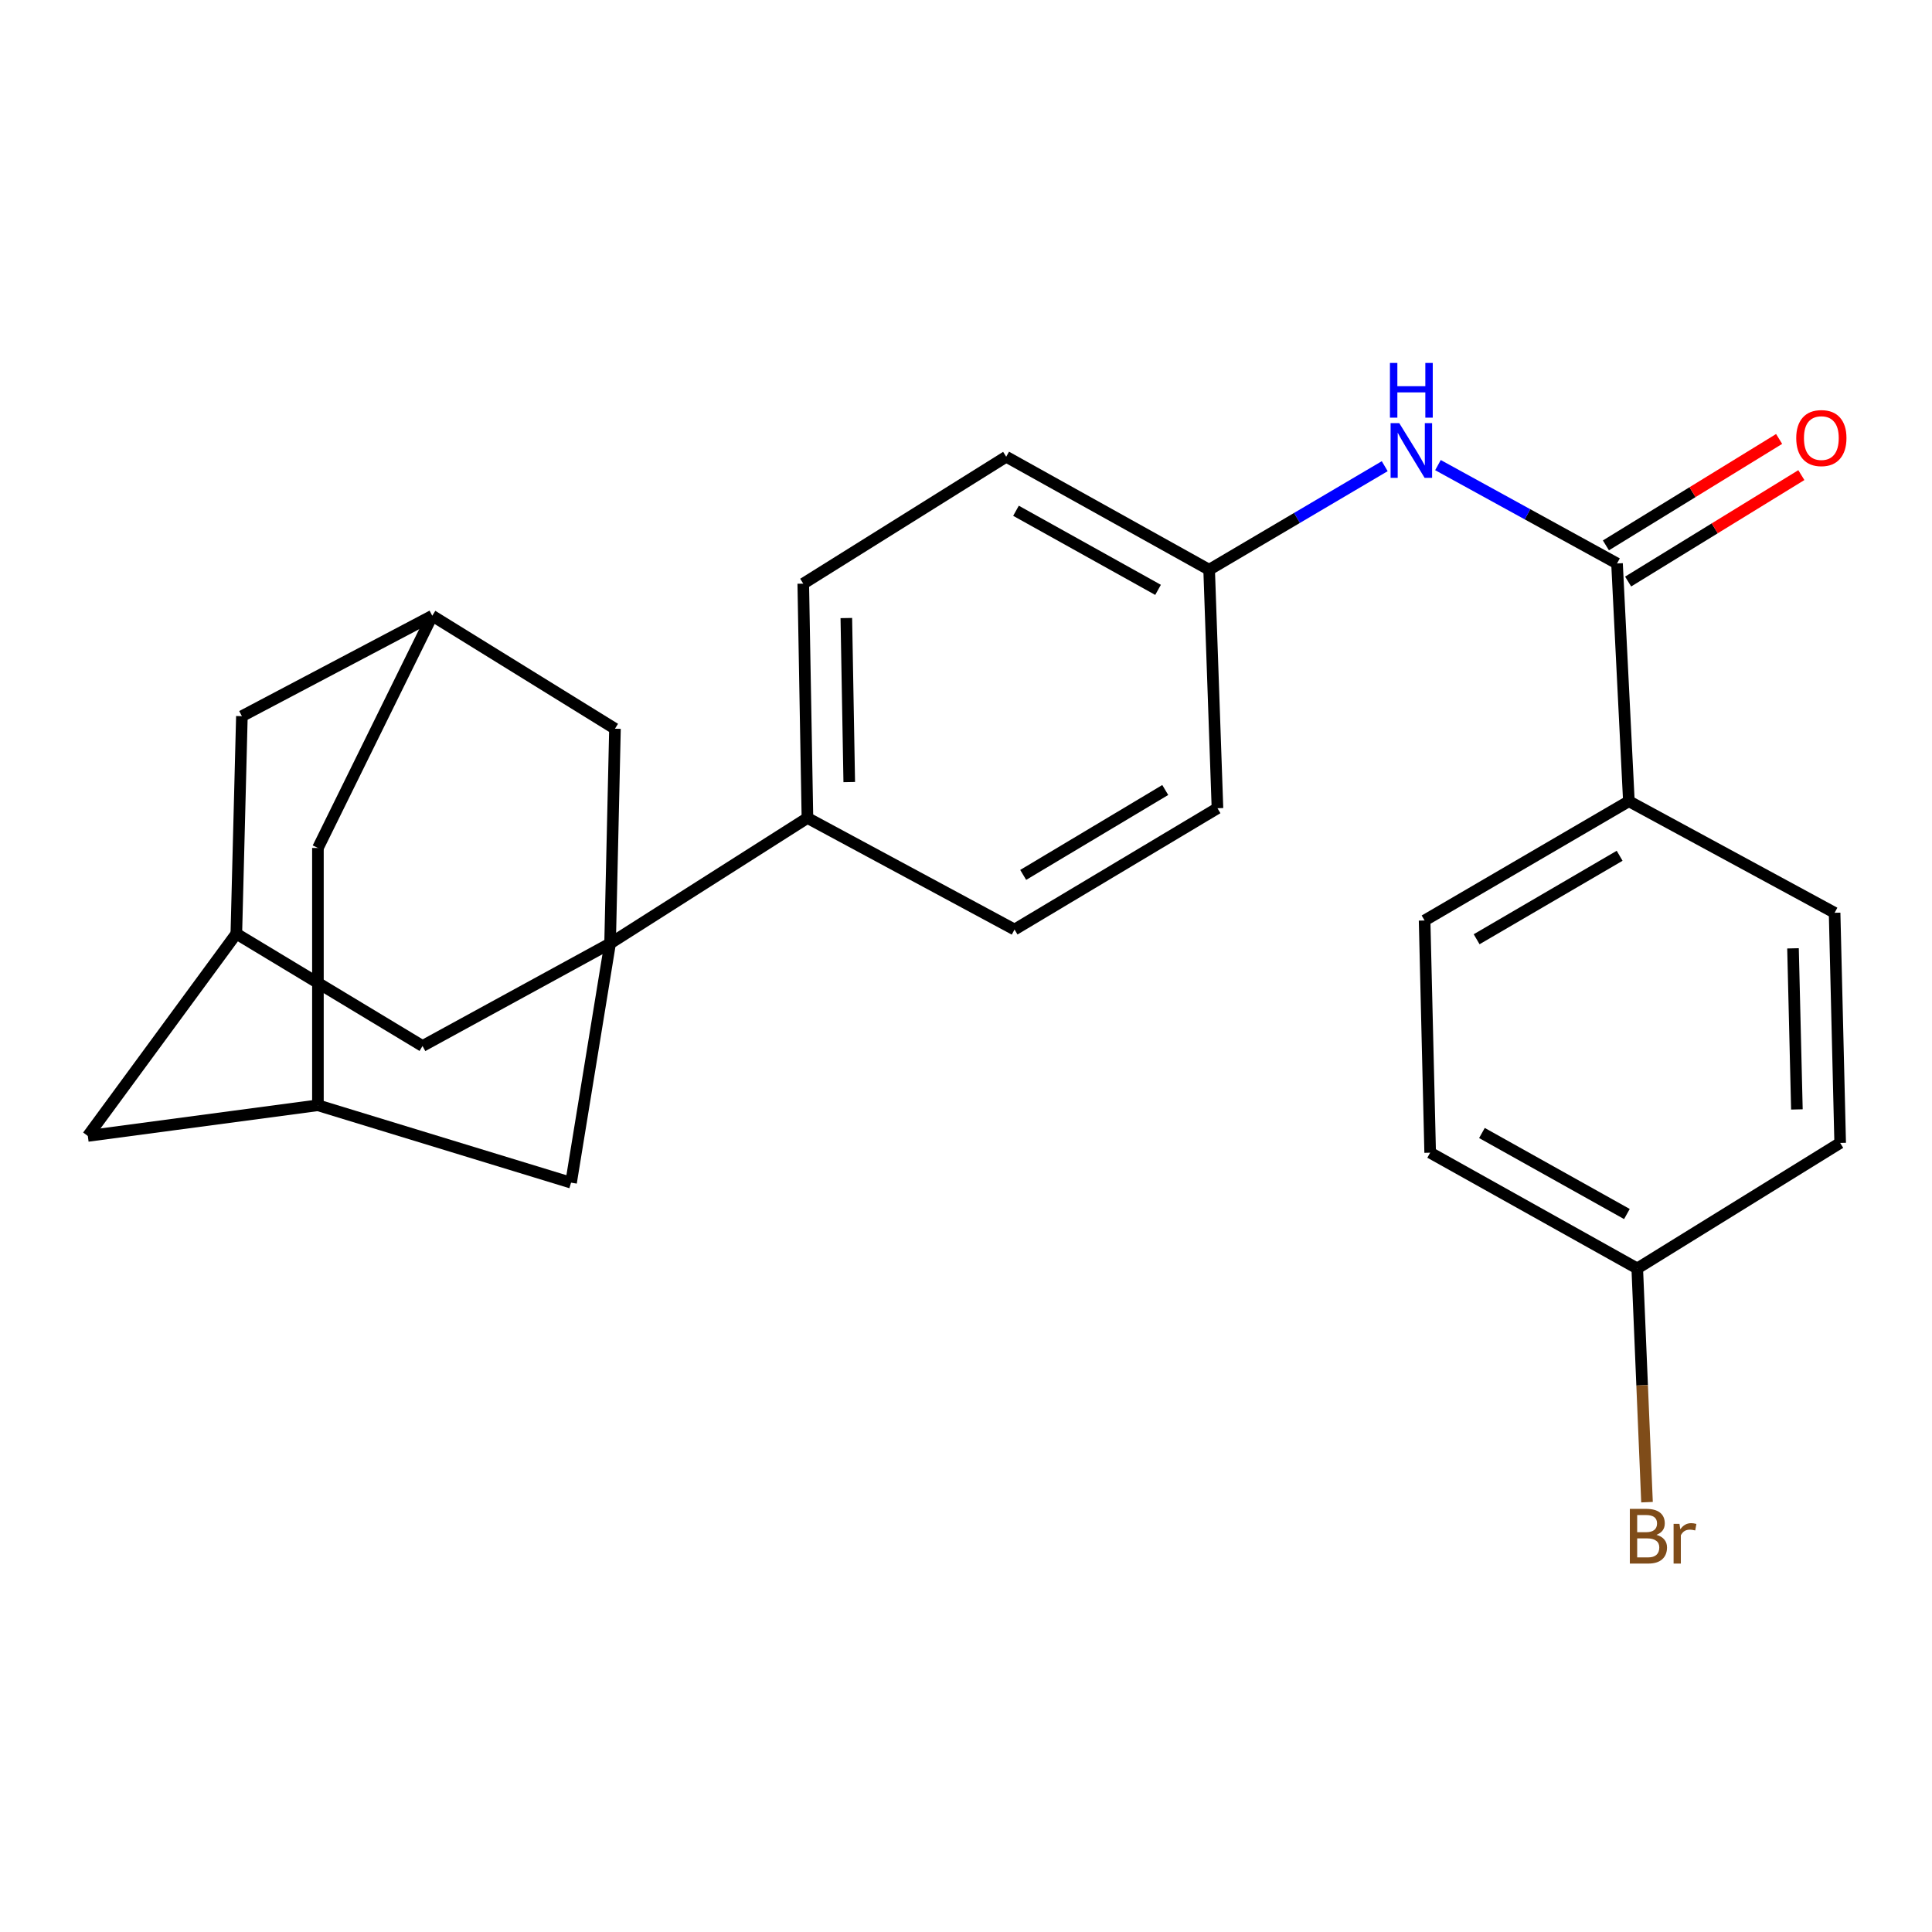 <?xml version='1.0' encoding='iso-8859-1'?>
<svg version='1.1' baseProfile='full'
              xmlns='http://www.w3.org/2000/svg'
                      xmlns:rdkit='http://www.rdkit.org/xml'
                      xmlns:xlink='http://www.w3.org/1999/xlink'
                  xml:space='preserve'
width='1000px' height='1000px' viewBox='0 0 1000 1000'>
<!-- END OF HEADER -->
<rect style='opacity:1.0;fill:#FFFFFF;stroke:none' width='1000' height='1000' x='0' y='0'> </rect>
<path class='bond-2' d='M 315.781,488.339 L 417.929,423.381' style='fill:none;fill-rule:evenodd;stroke:#000000;stroke-width:6px;stroke-linecap:butt;stroke-linejoin:miter;stroke-opacity:1' />
<path class='bond-3' d='M 315.781,488.339 L 318.308,377.184' style='fill:none;fill-rule:evenodd;stroke:#000000;stroke-width:6px;stroke-linecap:butt;stroke-linejoin:miter;stroke-opacity:1' />
<path class='bond-4' d='M 315.781,488.339 L 218.699,541.408' style='fill:none;fill-rule:evenodd;stroke:#000000;stroke-width:6px;stroke-linecap:butt;stroke-linejoin:miter;stroke-opacity:1' />
<path class='bond-5' d='M 315.781,488.339 L 295.581,612.151' style='fill:none;fill-rule:evenodd;stroke:#000000;stroke-width:6px;stroke-linecap:butt;stroke-linejoin:miter;stroke-opacity:1' />
<path class='bond-0' d='M 836.967,291.648 L 790.627,266.193' style='fill:none;fill-rule:evenodd;stroke:#000000;stroke-width:6px;stroke-linecap:butt;stroke-linejoin:miter;stroke-opacity:1' />
<path class='bond-0' d='M 790.627,266.193 L 744.288,240.739' style='fill:none;fill-rule:evenodd;stroke:#0000FF;stroke-width:6px;stroke-linecap:butt;stroke-linejoin:miter;stroke-opacity:1' />
<path class='bond-9' d='M 836.967,291.648 L 843.107,414.716' style='fill:none;fill-rule:evenodd;stroke:#000000;stroke-width:6px;stroke-linecap:butt;stroke-linejoin:miter;stroke-opacity:1' />
<path class='bond-10' d='M 842.718,301.007 L 887.546,273.463' style='fill:none;fill-rule:evenodd;stroke:#000000;stroke-width:6px;stroke-linecap:butt;stroke-linejoin:miter;stroke-opacity:1' />
<path class='bond-10' d='M 887.546,273.463 L 932.375,245.919' style='fill:none;fill-rule:evenodd;stroke:#FF0000;stroke-width:6px;stroke-linecap:butt;stroke-linejoin:miter;stroke-opacity:1' />
<path class='bond-10' d='M 831.217,282.288 L 876.045,254.744' style='fill:none;fill-rule:evenodd;stroke:#000000;stroke-width:6px;stroke-linecap:butt;stroke-linejoin:miter;stroke-opacity:1' />
<path class='bond-10' d='M 876.045,254.744 L 920.874,227.201' style='fill:none;fill-rule:evenodd;stroke:#FF0000;stroke-width:6px;stroke-linecap:butt;stroke-linejoin:miter;stroke-opacity:1' />
<path class='bond-1' d='M 716.733,241.297 L 671.291,268.095' style='fill:none;fill-rule:evenodd;stroke:#0000FF;stroke-width:6px;stroke-linecap:butt;stroke-linejoin:miter;stroke-opacity:1' />
<path class='bond-1' d='M 671.291,268.095 L 625.849,294.894' style='fill:none;fill-rule:evenodd;stroke:#000000;stroke-width:6px;stroke-linecap:butt;stroke-linejoin:miter;stroke-opacity:1' />
<path class='bond-14' d='M 417.929,423.381 L 415.769,302.096' style='fill:none;fill-rule:evenodd;stroke:#000000;stroke-width:6px;stroke-linecap:butt;stroke-linejoin:miter;stroke-opacity:1' />
<path class='bond-14' d='M 439.571,404.797 L 438.059,319.897' style='fill:none;fill-rule:evenodd;stroke:#000000;stroke-width:6px;stroke-linecap:butt;stroke-linejoin:miter;stroke-opacity:1' />
<path class='bond-15' d='M 417.929,423.381 L 525.117,481.125' style='fill:none;fill-rule:evenodd;stroke:#000000;stroke-width:6px;stroke-linecap:butt;stroke-linejoin:miter;stroke-opacity:1' />
<path class='bond-8' d='M 318.308,377.184 L 223.74,318.707' style='fill:none;fill-rule:evenodd;stroke:#000000;stroke-width:6px;stroke-linecap:butt;stroke-linejoin:miter;stroke-opacity:1' />
<path class='bond-6' d='M 218.699,541.408 L 122.325,483.286' style='fill:none;fill-rule:evenodd;stroke:#000000;stroke-width:6px;stroke-linecap:butt;stroke-linejoin:miter;stroke-opacity:1' />
<path class='bond-7' d='M 295.581,612.151 L 164.556,572.093' style='fill:none;fill-rule:evenodd;stroke:#000000;stroke-width:6px;stroke-linecap:butt;stroke-linejoin:miter;stroke-opacity:1' />
<path class='bond-11' d='M 122.325,483.286 L 125.205,370.69' style='fill:none;fill-rule:evenodd;stroke:#000000;stroke-width:6px;stroke-linecap:butt;stroke-linejoin:miter;stroke-opacity:1' />
<path class='bond-26' d='M 122.325,483.286 L 45.455,587.96' style='fill:none;fill-rule:evenodd;stroke:#000000;stroke-width:6px;stroke-linecap:butt;stroke-linejoin:miter;stroke-opacity:1' />
<path class='bond-12' d='M 164.556,572.093 L 45.455,587.96' style='fill:none;fill-rule:evenodd;stroke:#000000;stroke-width:6px;stroke-linecap:butt;stroke-linejoin:miter;stroke-opacity:1' />
<path class='bond-13' d='M 164.556,572.093 L 164.556,438.907' style='fill:none;fill-rule:evenodd;stroke:#000000;stroke-width:6px;stroke-linecap:butt;stroke-linejoin:miter;stroke-opacity:1' />
<path class='bond-25' d='M 223.74,318.707 L 164.556,438.907' style='fill:none;fill-rule:evenodd;stroke:#000000;stroke-width:6px;stroke-linecap:butt;stroke-linejoin:miter;stroke-opacity:1' />
<path class='bond-27' d='M 223.74,318.707 L 125.205,370.69' style='fill:none;fill-rule:evenodd;stroke:#000000;stroke-width:6px;stroke-linecap:butt;stroke-linejoin:miter;stroke-opacity:1' />
<path class='bond-16' d='M 843.107,414.716 L 737.371,476.439' style='fill:none;fill-rule:evenodd;stroke:#000000;stroke-width:6px;stroke-linecap:butt;stroke-linejoin:miter;stroke-opacity:1' />
<path class='bond-16' d='M 838.322,442.948 L 764.307,486.154' style='fill:none;fill-rule:evenodd;stroke:#000000;stroke-width:6px;stroke-linecap:butt;stroke-linejoin:miter;stroke-opacity:1' />
<path class='bond-17' d='M 843.107,414.716 L 949.587,472.46' style='fill:none;fill-rule:evenodd;stroke:#000000;stroke-width:6px;stroke-linecap:butt;stroke-linejoin:miter;stroke-opacity:1' />
<path class='bond-21' d='M 415.769,302.096 L 520.809,236.406' style='fill:none;fill-rule:evenodd;stroke:#000000;stroke-width:6px;stroke-linecap:butt;stroke-linejoin:miter;stroke-opacity:1' />
<path class='bond-20' d='M 525.117,481.125 L 630.158,418.341' style='fill:none;fill-rule:evenodd;stroke:#000000;stroke-width:6px;stroke-linecap:butt;stroke-linejoin:miter;stroke-opacity:1' />
<path class='bond-20' d='M 529.602,452.85 L 603.13,408.9' style='fill:none;fill-rule:evenodd;stroke:#000000;stroke-width:6px;stroke-linecap:butt;stroke-linejoin:miter;stroke-opacity:1' />
<path class='bond-22' d='M 737.371,476.439 L 740.251,596.626' style='fill:none;fill-rule:evenodd;stroke:#000000;stroke-width:6px;stroke-linecap:butt;stroke-linejoin:miter;stroke-opacity:1' />
<path class='bond-23' d='M 949.587,472.46 L 952.468,591.573' style='fill:none;fill-rule:evenodd;stroke:#000000;stroke-width:6px;stroke-linecap:butt;stroke-linejoin:miter;stroke-opacity:1' />
<path class='bond-23' d='M 928.056,490.858 L 930.072,574.237' style='fill:none;fill-rule:evenodd;stroke:#000000;stroke-width:6px;stroke-linecap:butt;stroke-linejoin:miter;stroke-opacity:1' />
<path class='bond-18' d='M 625.849,294.894 L 630.158,418.341' style='fill:none;fill-rule:evenodd;stroke:#000000;stroke-width:6px;stroke-linecap:butt;stroke-linejoin:miter;stroke-opacity:1' />
<path class='bond-28' d='M 625.849,294.894 L 520.809,236.406' style='fill:none;fill-rule:evenodd;stroke:#000000;stroke-width:6px;stroke-linecap:butt;stroke-linejoin:miter;stroke-opacity:1' />
<path class='bond-28' d='M 599.405,305.316 L 525.877,264.374' style='fill:none;fill-rule:evenodd;stroke:#000000;stroke-width:6px;stroke-linecap:butt;stroke-linejoin:miter;stroke-opacity:1' />
<path class='bond-19' d='M 847.439,656.543 L 952.468,591.573' style='fill:none;fill-rule:evenodd;stroke:#000000;stroke-width:6px;stroke-linecap:butt;stroke-linejoin:miter;stroke-opacity:1' />
<path class='bond-24' d='M 847.439,656.543 L 849.964,717.031' style='fill:none;fill-rule:evenodd;stroke:#000000;stroke-width:6px;stroke-linecap:butt;stroke-linejoin:miter;stroke-opacity:1' />
<path class='bond-24' d='M 849.964,717.031 L 852.489,777.52' style='fill:none;fill-rule:evenodd;stroke:#7F4C19;stroke-width:6px;stroke-linecap:butt;stroke-linejoin:miter;stroke-opacity:1' />
<path class='bond-29' d='M 847.439,656.543 L 740.251,596.626' style='fill:none;fill-rule:evenodd;stroke:#000000;stroke-width:6px;stroke-linecap:butt;stroke-linejoin:miter;stroke-opacity:1' />
<path class='bond-29' d='M 842.081,628.378 L 767.049,586.436' style='fill:none;fill-rule:evenodd;stroke:#000000;stroke-width:6px;stroke-linecap:butt;stroke-linejoin:miter;stroke-opacity:1' />
<path  class='atom-2' d='M 724.251 219.011
L 733.531 234.011
Q 734.451 235.491, 735.931 238.171
Q 737.411 240.851, 737.491 241.011
L 737.491 219.011
L 741.251 219.011
L 741.251 247.331
L 737.371 247.331
L 727.411 230.931
Q 726.251 229.011, 725.011 226.811
Q 723.811 224.611, 723.451 223.931
L 723.451 247.331
L 719.771 247.331
L 719.771 219.011
L 724.251 219.011
' fill='#0000FF'/>
<path  class='atom-2' d='M 719.431 187.859
L 723.271 187.859
L 723.271 199.899
L 737.751 199.899
L 737.751 187.859
L 741.591 187.859
L 741.591 216.179
L 737.751 216.179
L 737.751 203.099
L 723.271 203.099
L 723.271 216.179
L 719.431 216.179
L 719.431 187.859
' fill='#0000FF'/>
<path  class='atom-11' d='M 929.728 226.746
Q 929.728 219.946, 933.088 216.146
Q 936.448 212.346, 942.728 212.346
Q 949.008 212.346, 952.368 216.146
Q 955.728 219.946, 955.728 226.746
Q 955.728 233.626, 952.328 237.546
Q 948.928 241.426, 942.728 241.426
Q 936.488 241.426, 933.088 237.546
Q 929.728 233.666, 929.728 226.746
M 942.728 238.226
Q 947.048 238.226, 949.368 235.346
Q 951.728 232.426, 951.728 226.746
Q 951.728 221.186, 949.368 218.386
Q 947.048 215.546, 942.728 215.546
Q 938.408 215.546, 936.048 218.346
Q 933.728 221.146, 933.728 226.746
Q 933.728 232.466, 936.048 235.346
Q 938.408 238.226, 942.728 238.226
' fill='#FF0000'/>
<path  class='atom-25' d='M 857.365 794.428
Q 860.085 795.188, 861.445 796.868
Q 862.845 798.508, 862.845 800.948
Q 862.845 804.868, 860.325 807.108
Q 857.845 809.308, 853.125 809.308
L 843.605 809.308
L 843.605 780.988
L 851.965 780.988
Q 856.805 780.988, 859.245 782.948
Q 861.685 784.908, 861.685 788.508
Q 861.685 792.788, 857.365 794.428
M 847.405 784.188
L 847.405 793.068
L 851.965 793.068
Q 854.765 793.068, 856.205 791.948
Q 857.685 790.788, 857.685 788.508
Q 857.685 784.188, 851.965 784.188
L 847.405 784.188
M 853.125 806.108
Q 855.885 806.108, 857.365 804.788
Q 858.845 803.468, 858.845 800.948
Q 858.845 798.628, 857.205 797.468
Q 855.605 796.268, 852.525 796.268
L 847.405 796.268
L 847.405 806.108
L 853.125 806.108
' fill='#7F4C19'/>
<path  class='atom-25' d='M 869.285 788.748
L 869.725 791.588
Q 871.885 788.388, 875.405 788.388
Q 876.525 788.388, 878.045 788.788
L 877.445 792.148
Q 875.725 791.748, 874.765 791.748
Q 873.085 791.748, 871.965 792.428
Q 870.885 793.068, 870.005 794.628
L 870.005 809.308
L 866.245 809.308
L 866.245 788.748
L 869.285 788.748
' fill='#7F4C19'/>
</svg>
